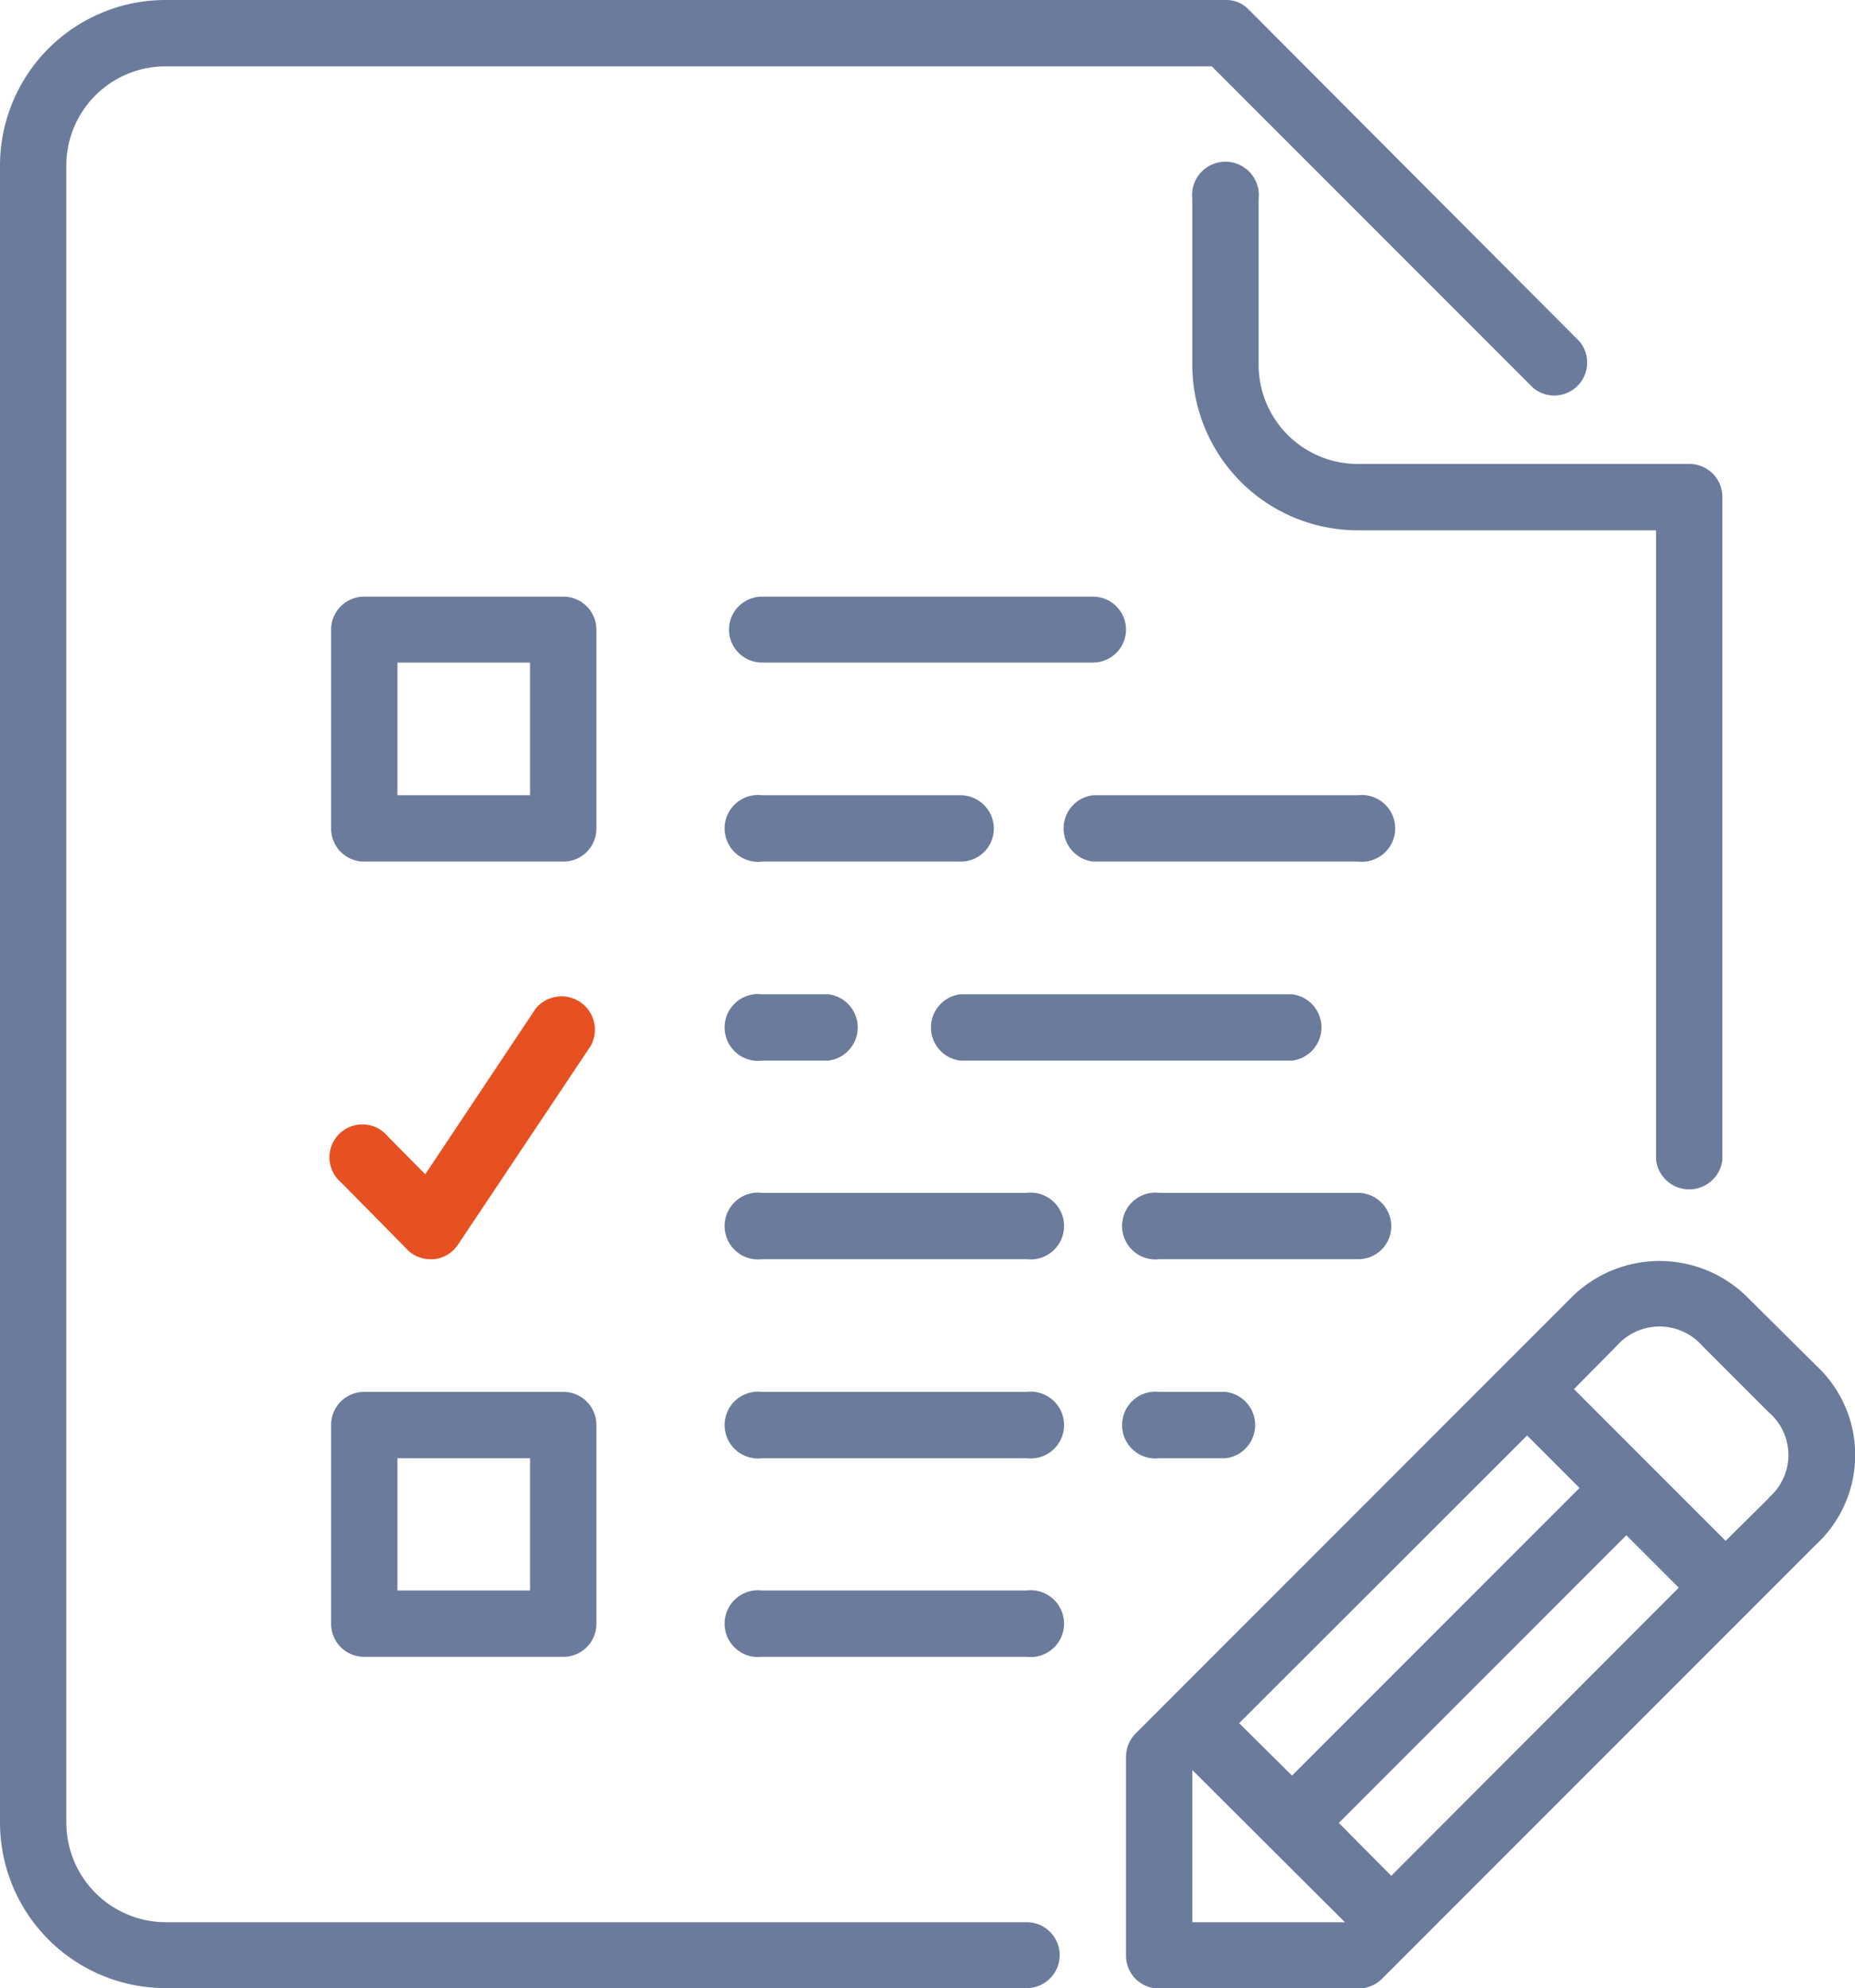 <svg id="Layer_1" data-name="Layer 1" xmlns="http://www.w3.org/2000/svg" viewBox="0 0 40 42.85"><defs><style>.cls-1{fill:#6b7b9c;}.cls-2{fill:#e75021;}</style></defs><path class="cls-1" d="M30,26.43a.72.72,0,0,0-.72-.72H25a.72.72,0,1,0,0,1.43h4.28A.71.71,0,0,0,30,26.43Z"/><path class="cls-1" d="M27.14,7.86V4.29a.72.72,0,1,0-1.43,0V7.86a3.57,3.57,0,0,0,3.57,3.57h6.43V25a.72.72,0,0,0,1.43,0V10.71a.71.71,0,0,0-.71-.71H29.28A2.14,2.14,0,0,1,27.14,7.86Z"/><path class="cls-1" d="M29.28,17.14H23.57a.72.72,0,0,0,0,1.43h5.71a.72.72,0,1,0,0-1.43Z"/><path class="cls-1" d="M21.43,17.86a.72.72,0,0,0-.72-.72H16.43a.72.72,0,1,0,0,1.43h4.28A.71.71,0,0,0,21.43,17.86Z"/><path class="cls-1" d="M16.43,21.43a.72.72,0,1,0,0,1.43h1.43a.72.72,0,0,0,0-1.43Z"/><path class="cls-1" d="M16.43,14.28h7.14a.71.71,0,1,0,0-1.42H16.43a.71.71,0,1,0,0,1.42Z"/><path class="cls-1" d="M20.71,22.86h7.15a.72.72,0,0,0,0-1.43H20.71a.72.72,0,0,0,0,1.43Z"/><path class="cls-1" d="M25,30a.72.72,0,1,0,0,1.43h1.43a.72.72,0,0,0,0-1.43Z"/><path class="cls-1" d="M22.14,25.71H16.43a.72.72,0,1,0,0,1.43h5.71a.72.72,0,1,0,0-1.43Z"/><path class="cls-1" d="M22.14,30H16.43a.72.72,0,1,0,0,1.43h5.71a.72.72,0,1,0,0-1.43Z"/><path class="cls-1" d="M39.15,29.42,37.72,28a2.69,2.69,0,0,0-3.87,0l-9.36,9.36a.73.73,0,0,0-.21.5v4.29a.71.71,0,0,0,.72.71h4.28a.73.73,0,0,0,.51-.2l9.36-9.36A2.63,2.63,0,0,0,39.15,29.42Zm-6.22,1.52,1.13,1.13-6.2,6.2-1.14-1.13ZM25.71,41.43V38.15L29,41.43Zm4.29-1-1.13-1.14,6.2-6.2,1.13,1.13Zm8.14-8.14-.93.92-3.27-3.27.92-.93a1.23,1.23,0,0,1,1.85,0l1.43,1.43A1.21,1.21,0,0,1,38.14,32.28Z"/><path class="cls-1" d="M22.14,41.43H3.57a2.15,2.15,0,0,1-2.14-2.15V3.57A2.14,2.14,0,0,1,3.57,1.43H26.13l6.93,6.93a.71.71,0,0,0,1-1L26.93.21a.67.67,0,0,0-.5-.21H3.57A3.57,3.57,0,0,0,0,3.57V39.28a3.57,3.57,0,0,0,3.57,3.57H22.14a.71.71,0,1,0,0-1.42Z"/><path class="cls-1" d="M22.14,34.28H16.43a.72.72,0,1,0,0,1.43h5.71a.72.72,0,1,0,0-1.43Z"/><path class="cls-1" d="M12.86,13.57a.71.71,0,0,0-.72-.71H7.86a.71.71,0,0,0-.72.71v4.29a.71.71,0,0,0,.72.71h4.28a.71.71,0,0,0,.72-.71Zm-1.43,3.57H8.57V14.28h2.86Z"/><path class="cls-1" d="M7.86,35.71h4.28a.71.71,0,0,0,.72-.71V30.71a.71.71,0,0,0-.72-.71H7.86a.71.71,0,0,0-.72.71V35A.71.71,0,0,0,7.86,35.71Zm.71-4.28h2.86v2.85H8.57Z"/><path class="cls-2" d="M8.78,26.93a.69.69,0,0,0,.51.21h.07a.71.71,0,0,0,.52-.32l2.86-4.28a.72.72,0,0,0-1.19-.8L9.17,25.31l-.81-.82a.71.71,0,1,0-1,1Z"/></svg>